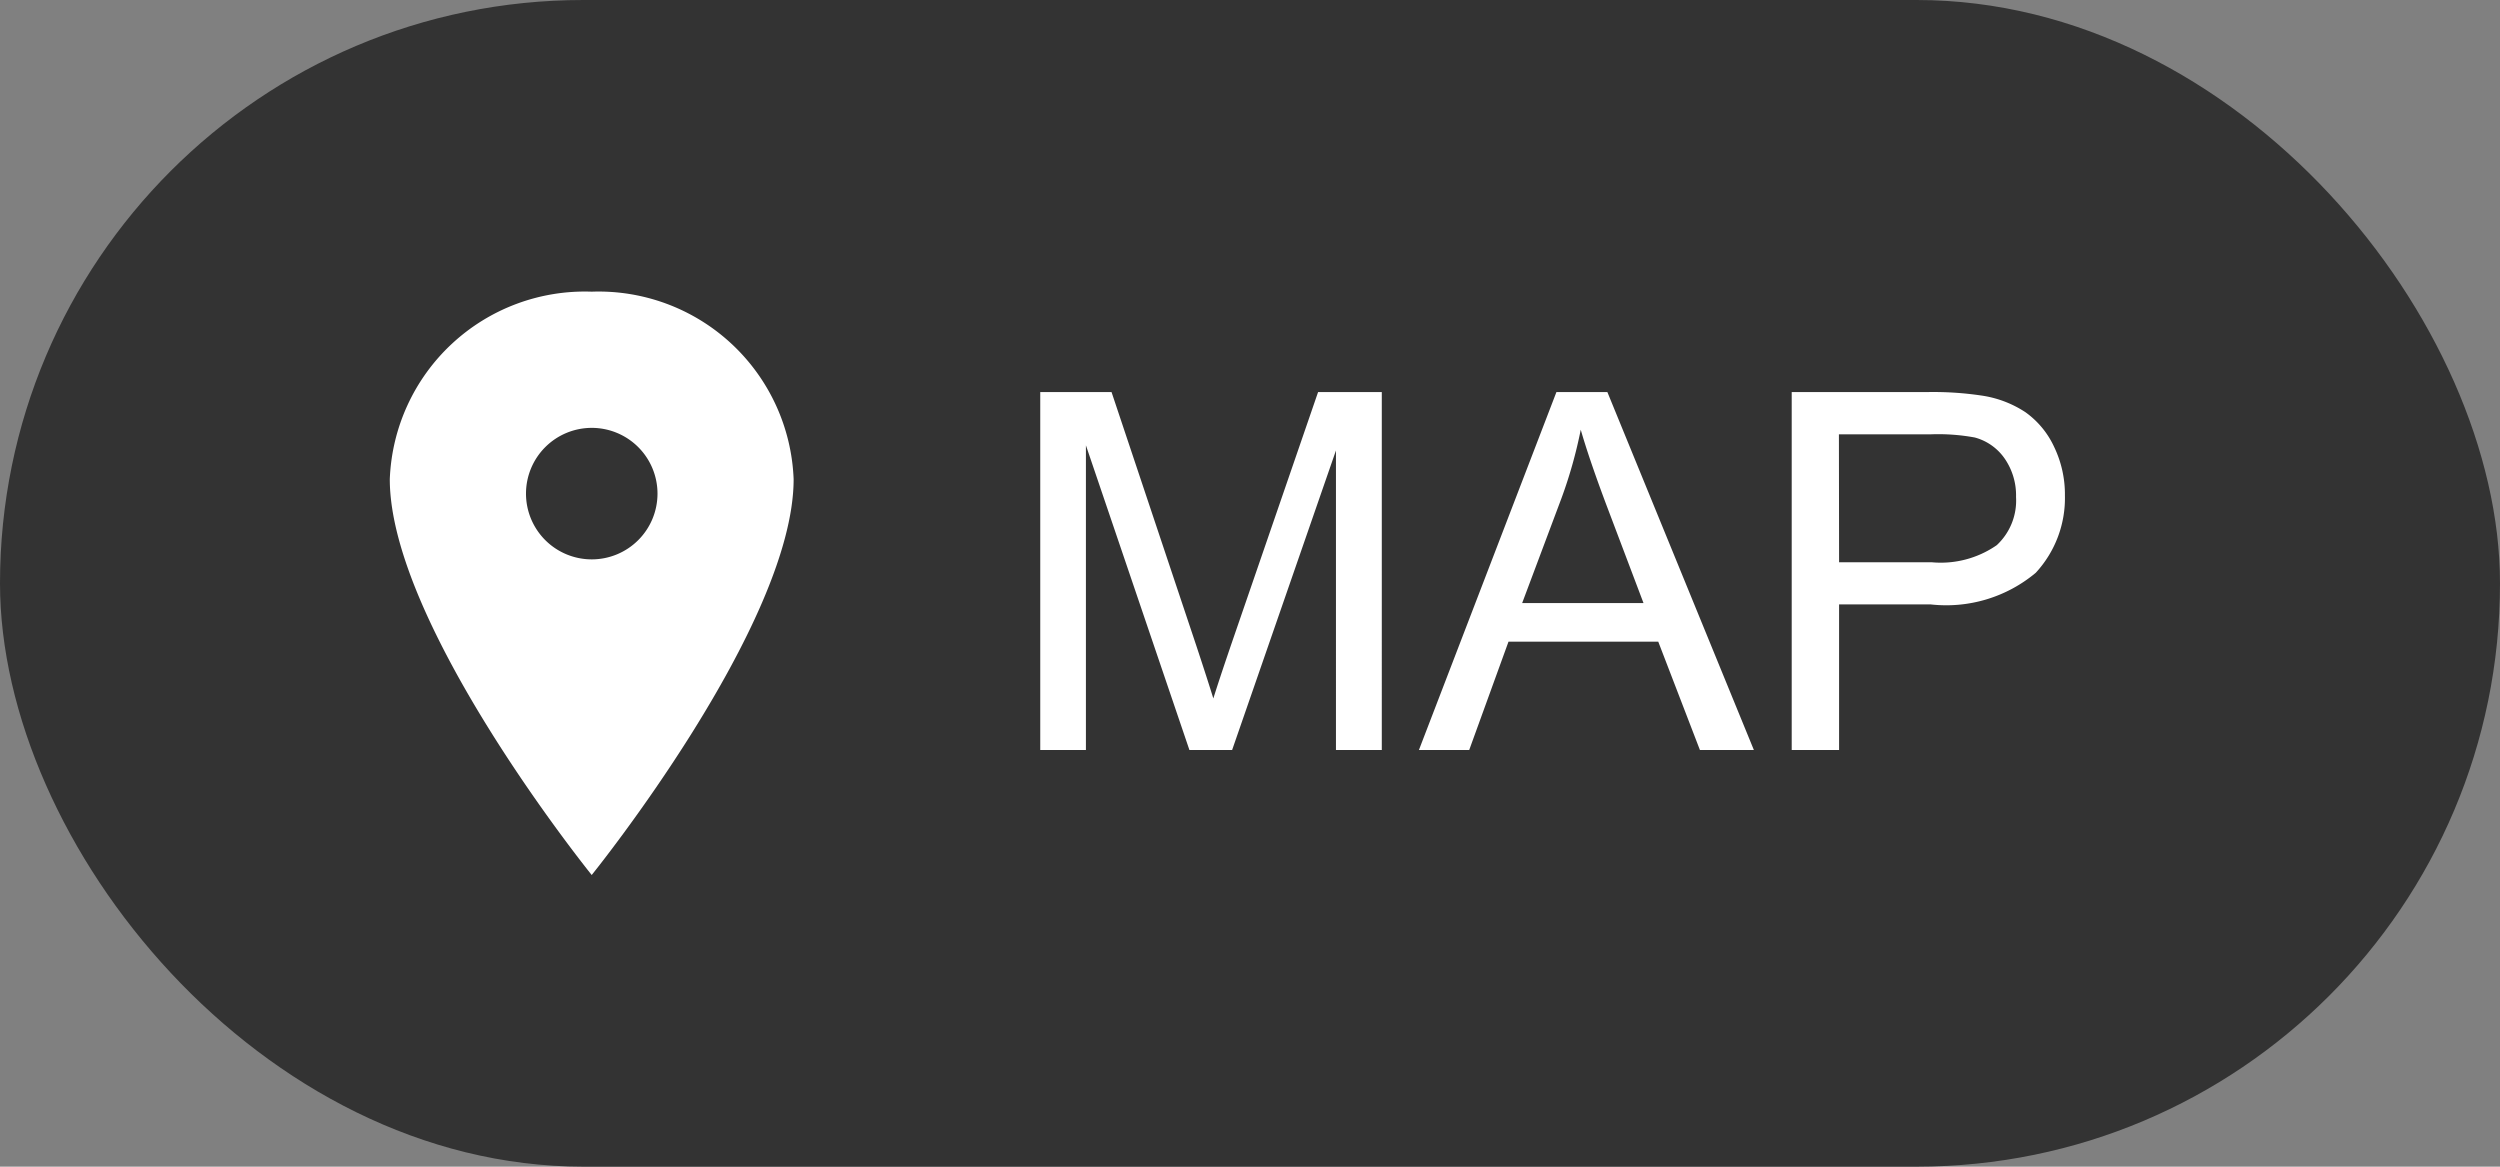 <svg xmlns="http://www.w3.org/2000/svg" width="60" height="28" viewBox="0 0 60 28">
  <rect x="0" y="0" width="60" height="28" fill="#808080" stroke="none"/>
  <g id="btn-map-pc" transform="translate(-4588 1260)">
    <rect id="長方形_1801" data-name="長方形 1801" width="60" height="28" rx="14" transform="translate(4588 -1260)" fill="#333"/>
    <path id="パス_2236" data-name="パス 2236" d="M-12.111,0V-8.59H-10.4l2.033,6.082q.281.85.41,1.271.146-.469.457-1.377L-5.443-8.59h1.529V0h-1.1V-7.189L-7.506,0H-8.531l-2.484-7.312V0Zm9.088,0,3.3-8.59H1.5L5.016,0H3.721l-1-2.6H-.873L-1.816,0ZM-.545-3.527H2.367l-.9-2.379Q1.061-6.99.861-7.687A10.95,10.95,0,0,1,.4-6.047ZM5.924,0V-8.59h3.24a7.823,7.823,0,0,1,1.307.082,2.588,2.588,0,0,1,1.061.4,2.106,2.106,0,0,1,.688.829,2.631,2.631,0,0,1,.261,1.172,2.641,2.641,0,0,1-.7,1.854,3.345,3.345,0,0,1-2.52.759h-2.2V0ZM7.061-4.506H9.281a2.355,2.355,0,0,0,1.564-.41,1.461,1.461,0,0,0,.463-1.154,1.553,1.553,0,0,0-.272-.923,1.274,1.274,0,0,0-.718-.507,4.857,4.857,0,0,0-1.061-.076h-2.2Z" transform="translate(4625.077 -1242)" fill="#fff"/>
    <path id="Icon_ionic-ios-pin" data-name="Icon ionic-ios-pin" d="M12.721,3.375a4.684,4.684,0,0,0-4.846,4.5c0,3.5,4.846,9.5,4.846,9.5s4.846-6,4.846-9.5A4.684,4.684,0,0,0,12.721,3.375Zm0,6.425A1.578,1.578,0,1,1,14.3,8.221,1.578,1.578,0,0,1,12.721,9.8Z" transform="translate(4589.48 -1256.375)" fill="#fff"/>
  </g>
</svg>
